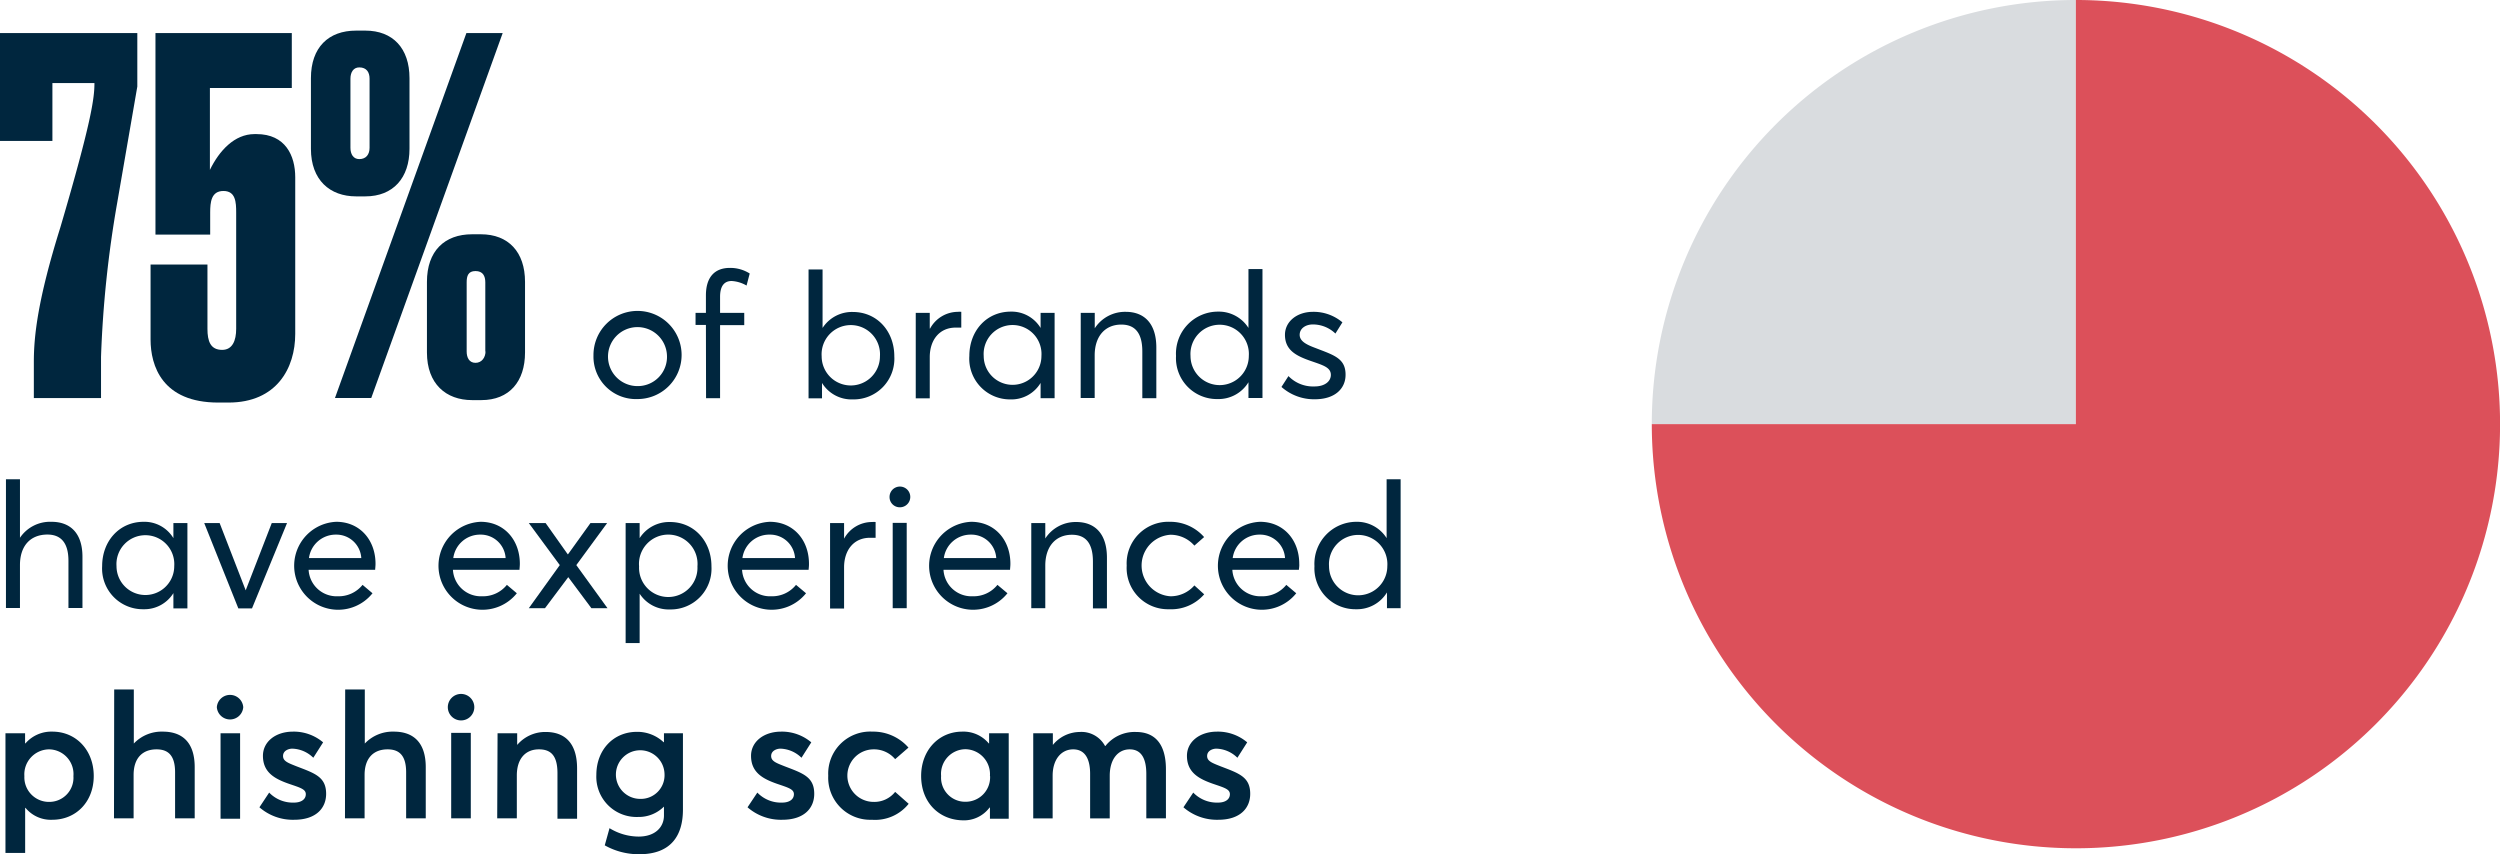 <svg viewBox="0 0 356.84 121.93" xmlns="http://www.w3.org/2000/svg"><g transform="translate(-80.52 -165.34)"><g fill="#00263e"><path d="m100.12 170.06v7.63l-2.87 16.59a158.31 158.31 0 0 0 -2.31 22v5.88h-9.59v-5.16c0-3.71.56-8.89 3.78-19.19 4.48-15.22 4.87-18.51 4.87-20.61h-6v8.26h-7.48v-15.4z"/><path d="m102.71 198.83v-28.77h19.46v7.84h-11.69v11.69c1.33-2.73 3.5-5.11 6.37-5.11h.28c4.13 0 5.53 3.08 5.53 6.16v22.36c0 4.9-2.66 9.8-9.52 9.8h-1.47c-8 0-9.66-5.25-9.66-9v-10.7h8.12v9.18c0 1.75.42 3 2.1 3 1.47 0 2-1.33 2-3v-16.6c0-1.47-.07-3.08-1.82-3.08s-1.89 1.61-1.89 3.08v3.15z"/><path d="m124.9 176.5c0-4.41 2.52-6.79 6.44-6.79h1.33c3.92 0 6.3 2.52 6.3 6.79v10.08c0 4.13-2.31 6.79-6.3 6.79h-1.33c-3.71 0-6.44-2.31-6.44-6.79zm27.37-6.44-18.76 52.09h-5.18l18.76-52.09zm-19 6.51c0-.91-.42-1.61-1.47-1.61-.84 0-1.26.7-1.26 1.61v9.87c0 .91.42 1.61 1.26 1.61 1 0 1.47-.7 1.47-1.61zm8.19 29c0-4.41 2.52-6.79 6.44-6.79h1.26c3.92 0 6.3 2.52 6.3 6.79v10.09c0 4.13-2.24 6.79-6.23 6.79h-1.33c-3.71 0-6.44-2.31-6.44-6.79zm8.33 9.95v-9.88c0-.91-.35-1.61-1.4-1.61s-1.26.7-1.26 1.61v9.88c0 .84.35 1.61 1.26 1.61s1.43-.79 1.43-1.63z"/><path d="m165.23 216.07a6.29 6.29 0 1 1 6.3 6.23 6.06 6.06 0 0 1 -6.3-6.23zm10.49 0a4.21 4.21 0 1 0 -4.19 4.38 4.17 4.17 0 0 0 4.19-4.38z"/><path d="m181.28 211.72h-1.48v-1.72h1.48v-2.5c0-2.6 1.25-3.92 3.42-3.92a5.17 5.17 0 0 1 2.83.8l-.45 1.72a4.72 4.72 0 0 0 -2.13-.65c-1 0-1.65.65-1.65 2.25v2.3h3.45v1.75h-3.45v10.43h-2z"/><path d="m197.85 220v2.2h-1.92v-18.4h2v8.35a5 5 0 0 1 4.32-2.28c3.45 0 5.92 2.73 5.92 6.33a5.81 5.81 0 0 1 -5.92 6.15 4.94 4.94 0 0 1 -4.4-2.35zm8.27-3.8a4.17 4.17 0 1 0 -8.32 0 4.16 4.16 0 1 0 8.32 0z"/><path d="m211.23 210h2v2.23h.05a4.54 4.54 0 0 1 3.95-2.38 2.74 2.74 0 0 1 .5 0v2.25c-.3 0-.6 0-.8 0-2.32 0-3.7 1.77-3.7 4.22v5.88h-2z"/><path d="m218.88 216.15c0-3.6 2.47-6.33 5.92-6.33a4.83 4.83 0 0 1 4.25 2.33v-2.15h2v12.18h-2v-2.18a4.87 4.87 0 0 1 -4.35 2.35 5.81 5.81 0 0 1 -5.82-6.2zm10.29 0a4.13 4.13 0 1 0 -8.24 0 4.12 4.12 0 1 0 8.24 0z"/><path d="m234.78 210h2v2.2a5.15 5.15 0 0 1 4.42-2.35c2.62 0 4.37 1.63 4.37 5.1v7.23h-2v-6.68c0-2.85-1.23-3.83-3-3.83-2.3 0-3.8 1.65-3.8 4.4v6.08h-2z"/><path d="m248.38 216.15a6 6 0 0 1 6-6.33 5 5 0 0 1 4.34 2.33v-8.4h2v18.4h-2v-2.25a5 5 0 0 1 -4.4 2.4 5.84 5.84 0 0 1 -5.94-6.15zm10.39 0a4.17 4.17 0 1 0 -8.32 0 4.16 4.16 0 1 0 8.32 0z"/><path d="m263.43 220.57 1-1.55a4.89 4.89 0 0 0 3.72 1.48c1.48 0 2.33-.73 2.33-1.65 0-1.08-1.12-1.38-2.9-2-2-.7-3.65-1.5-3.65-3.72 0-1.88 1.7-3.28 4-3.28a6.35 6.35 0 0 1 4.2 1.5l-1 1.6a4.63 4.63 0 0 0 -3.22-1.3c-1 0-1.88.55-1.88 1.48s1 1.42 2.3 1.9c2.57 1 4.27 1.45 4.25 3.82 0 1.9-1.45 3.48-4.38 3.48a7 7 0 0 1 -4.77-1.76z"/><path d="m81.37 233.75h2v8.35a5.18 5.18 0 0 1 4.5-2.28c2.62 0 4.42 1.55 4.42 5v7.3h-2v-6.73c0-2.75-1.23-3.75-3-3.75-2.42 0-3.92 1.6-3.92 4.35v6.13h-2z"/><path d="m95.1 246.15c0-3.6 2.47-6.33 5.92-6.33a4.83 4.83 0 0 1 4.25 2.33v-2.15h2v12.18h-2v-2.18a4.87 4.87 0 0 1 -4.27 2.3 5.81 5.81 0 0 1 -5.9-6.15zm10.29 0a4.13 4.13 0 1 0 -8.24 0 4.12 4.12 0 1 0 8.24 0z"/><path d="m109.67 240h2.2l3.72 9.6 3.72-9.6h2.18l-5 12.18h-1.95z"/><path d="m134.07 246.67h-9.5a4 4 0 0 0 4.17 3.78 4.36 4.36 0 0 0 3.53-1.63l1.42 1.2a6.28 6.28 0 1 1 -5.17-10.2c3.32 0 5.6 2.55 5.6 6 0 .35-.05.7-.05.85zm-9.45-1.67h7.47a3.56 3.56 0 0 0 -3.6-3.35 3.85 3.85 0 0 0 -3.87 3.35z"/><path d="m154.67 246.67h-9.5a4 4 0 0 0 4.17 3.78 4.36 4.36 0 0 0 3.53-1.63l1.42 1.2a6.28 6.28 0 1 1 -5.17-10.2c3.32 0 5.6 2.55 5.6 6 0 .35-.05.7-.05.85zm-9.45-1.67h7.47a3.56 3.56 0 0 0 -3.6-3.35 3.85 3.85 0 0 0 -3.87 3.35z"/><path d="m160.42 246-4.42-6h2.4l3.15 4.45h.05l3.2-4.45h2.38l-4.4 6 4.45 6.15h-2.3l-3.3-4.43-3.32 4.43h-2.31z"/><path d="m169.82 240h2v2.15a5 5 0 0 1 4.32-2.3c3.45 0 5.93 2.73 5.93 6.33a5.82 5.82 0 0 1 -5.93 6.15 4.93 4.93 0 0 1 -4.32-2.25v7.05h-2zm10.25 6.18a4.18 4.18 0 1 0 -8.33 0 4.17 4.17 0 1 0 8.33 0z"/><path d="m195.94 246.67h-9.5a4 4 0 0 0 4.18 3.78 4.35 4.35 0 0 0 3.52-1.63l1.43 1.2a6.28 6.28 0 1 1 -5.18-10.2c3.33 0 5.6 2.55 5.6 6 .01.35-.05.7-.05.85zm-9.45-1.67h7.51a3.56 3.56 0 0 0 -3.6-3.35 3.86 3.86 0 0 0 -3.91 3.35z"/><path d="m199 240h2v2.23a4.54 4.54 0 0 1 4-2.38 2.74 2.74 0 0 1 .5 0v2.25c-.3 0-.6 0-.8 0-2.32 0-3.7 1.77-3.7 4.22v5.88h-2z"/><path d="m207.49 236.3a1.48 1.48 0 1 1 1.48 1.45 1.46 1.46 0 0 1 -1.48-1.45zm.45 3.67h2v12.18h-2z"/><path d="m224.69 246.67h-9.5a4 4 0 0 0 4.18 3.78 4.35 4.35 0 0 0 3.52-1.63l1.43 1.2a6.28 6.28 0 1 1 -5.18-10.2c3.33 0 5.6 2.55 5.6 6 0 .35-.05.7-.05.85zm-9.45-1.67h7.48a3.56 3.56 0 0 0 -3.6-3.35 3.86 3.86 0 0 0 -3.88 3.35z"/><path d="m227.72 240h2v2.2a5.15 5.15 0 0 1 4.42-2.35c2.63 0 4.38 1.63 4.38 5.1v7.23h-2v-6.68c0-2.85-1.22-3.83-3-3.83-2.3 0-3.8 1.65-3.8 4.4v6.08h-2z"/><path d="m241.34 246.07a5.94 5.94 0 0 1 6.15-6.25 6.43 6.43 0 0 1 4.9 2.18l-1.39 1.22a4.51 4.51 0 0 0 -3.43-1.55 4.4 4.4 0 0 0 0 8.78 4.48 4.48 0 0 0 3.43-1.55l1.4 1.27a6.22 6.22 0 0 1 -5 2.13 5.89 5.89 0 0 1 -6.06-6.23z"/><path d="m265.92 246.67h-9.5a4 4 0 0 0 4.17 3.78 4.36 4.36 0 0 0 3.53-1.63l1.42 1.2a6.28 6.28 0 1 1 -5.17-10.2c3.32 0 5.6 2.55 5.6 6 .03.35-.05.7-.05.85zm-9.45-1.67h7.47a3.56 3.56 0 0 0 -3.6-3.35 3.85 3.85 0 0 0 -3.87 3.35z"/><path d="m268.14 246.15a6 6 0 0 1 5.95-6.33 5 5 0 0 1 4.35 2.33v-8.4h2v18.4h-1.95v-2.25a5 5 0 0 1 -4.4 2.4 5.84 5.84 0 0 1 -5.95-6.15zm10.4 0a4.17 4.17 0 1 0 -8.32 0 4.16 4.16 0 1 0 8.32 0z"/><path d="m81.3 270h2.8v1.45h.05a4.89 4.89 0 0 1 3.85-1.68c3.38 0 5.9 2.65 5.9 6.33s-2.52 6.25-5.92 6.25a4.67 4.67 0 0 1 -3.82-1.7h-.05v6.43h-2.81zm9.7 6.12a3.53 3.53 0 0 0 -3.52-3.82 3.57 3.57 0 0 0 -3.48 3.82 3.51 3.51 0 0 0 3.57 3.68 3.45 3.45 0 0 0 3.43-3.68z"/><path d="m96.82 263.75h2.8v7.72a5.47 5.47 0 0 1 4.14-1.7c2.68 0 4.55 1.43 4.55 5.08v7.3h-2.8v-6.58c0-2.42-1-3.27-2.65-3.27-2 0-3.27 1.25-3.27 3.65v6.2h-2.8z"/><path d="m111.47 266.28a1.89 1.89 0 0 1 3.77 0 1.89 1.89 0 0 1 -3.77 0zm.53 3.72h2.79v12.2h-2.79z"/><path d="m117.55 280.57 1.39-2.1a4.69 4.69 0 0 0 3.53 1.43c1.07 0 1.7-.48 1.7-1.2s-.8-.93-2.4-1.48c-2-.7-3.72-1.6-3.72-4 0-2 1.79-3.45 4.29-3.45a6.49 6.49 0 0 1 4.3 1.53l-1.4 2.2a4.45 4.45 0 0 0 -3-1.3c-.55 0-1.32.3-1.32 1.05s.75 1 1.92 1.47c2.6 1 4.23 1.5 4.23 3.93 0 2.05-1.45 3.7-4.55 3.7a7.23 7.23 0 0 1 -4.97-1.78z"/><path d="m129.79 263.75h2.8v7.72a5.49 5.49 0 0 1 4.15-1.7c2.67 0 4.55 1.43 4.55 5.08v7.3h-2.8v-6.58c0-2.42-1-3.27-2.65-3.27-2 0-3.28 1.25-3.28 3.65v6.2h-2.8z"/><path d="m144.44 266.28a1.89 1.89 0 0 1 3.78 0 1.89 1.89 0 0 1 -3.78 0zm.48 3.67h2.8v12.2h-2.8z"/><path d="m151.54 270h2.8v1.67a5.24 5.24 0 0 1 4.08-1.85c2.67 0 4.47 1.53 4.47 5.2v7.18h-2.8v-6.5c0-2.58-1-3.4-2.65-3.4-1.9 0-3.15 1.32-3.15 3.72v6.13h-2.8z"/><path d="m166.84 286 .68-2.45a8 8 0 0 0 4.15 1.2c2.4 0 3.62-1.38 3.62-3v-1.28a5.1 5.1 0 0 1 -3.7 1.48 5.74 5.74 0 0 1 -5.95-6c0-3.57 2.43-6.15 5.8-6.15a5.47 5.47 0 0 1 3.8 1.48h.05v-1.28h2.71v10.9c0 3.7-1.7 6.37-6.22 6.37a9.88 9.88 0 0 1 -4.94-1.27zm8.53-10.2a3.47 3.47 0 1 0 -3.45 3.57 3.38 3.38 0 0 0 3.45-3.57z"/><path d="m187.22 280.57 1.4-2.1a4.66 4.66 0 0 0 3.52 1.43c1.08 0 1.7-.48 1.7-1.2s-.8-.93-2.4-1.48c-2-.7-3.72-1.6-3.72-4 0-2 1.8-3.45 4.3-3.45a6.49 6.49 0 0 1 4.3 1.53l-1.4 2.2a4.47 4.47 0 0 0 -3-1.3c-.55 0-1.33.3-1.33 1.05s.75 1 1.93 1.47c2.6 1 4.22 1.5 4.22 3.93 0 2.05-1.45 3.7-4.55 3.7a7.25 7.25 0 0 1 -4.97-1.78z"/><path d="m198.74 276.07a6 6 0 0 1 6.33-6.3 6.67 6.67 0 0 1 5.12 2.28l-1.9 1.65a3.93 3.93 0 0 0 -3.07-1.4 3.75 3.75 0 0 0 0 7.5 3.79 3.79 0 0 0 3.07-1.43l1.93 1.7a6.12 6.12 0 0 1 -5.25 2.28 6 6 0 0 1 -6.23-6.28z"/><path d="m212 276.1c0-3.68 2.52-6.33 5.87-6.33a4.7 4.7 0 0 1 3.78 1.68h.05v-1.45h2.8v12.2h-2.68v-1.6h-.05a4.56 4.56 0 0 1 -3.87 1.83c-3.36-.08-5.9-2.56-5.9-6.33zm9.82 0a3.57 3.57 0 0 0 -3.47-3.82 3.52 3.52 0 0 0 -3.5 3.82 3.44 3.44 0 0 0 3.5 3.68 3.49 3.49 0 0 0 3.49-3.66z"/><path d="m228 270h2.8v1.67a5 5 0 0 1 3.8-1.85 3.83 3.83 0 0 1 3.65 2h.05a5.33 5.33 0 0 1 4.37-2c2.67 0 4.27 1.68 4.27 5.33v7h-2.8v-6.35c0-2.2-.72-3.5-2.37-3.5s-2.85 1.37-2.85 3.77v6.08h-2.8v-6.35c0-2.2-.77-3.5-2.42-3.5s-2.93 1.37-2.93 3.77v6.08h-2.77z"/><path d="m249.44 280.57 1.4-2.1a4.69 4.69 0 0 0 3.53 1.43c1.07 0 1.7-.48 1.7-1.2s-.8-.93-2.4-1.48c-2-.7-3.73-1.6-3.73-4 0-2 1.8-3.45 4.3-3.45a6.49 6.49 0 0 1 4.3 1.53l-1.4 2.2a4.45 4.45 0 0 0 -3-1.3c-.55 0-1.32.3-1.32 1.05s.75 1 1.92 1.47c2.6 1 4.23 1.5 4.23 3.93 0 2.05-1.45 3.7-4.55 3.7a7.28 7.28 0 0 1 -4.98-1.78z"/></g><path d="m376.82 225.88h-60.53a60.54 60.54 0 0 1 60.53-60.54z" fill="#d9dcdf"/><path d="m376.82 225.88v-60.54a60.54 60.54 0 1 1 -60.53 60.54z" fill="#dc505a"/></g></svg>